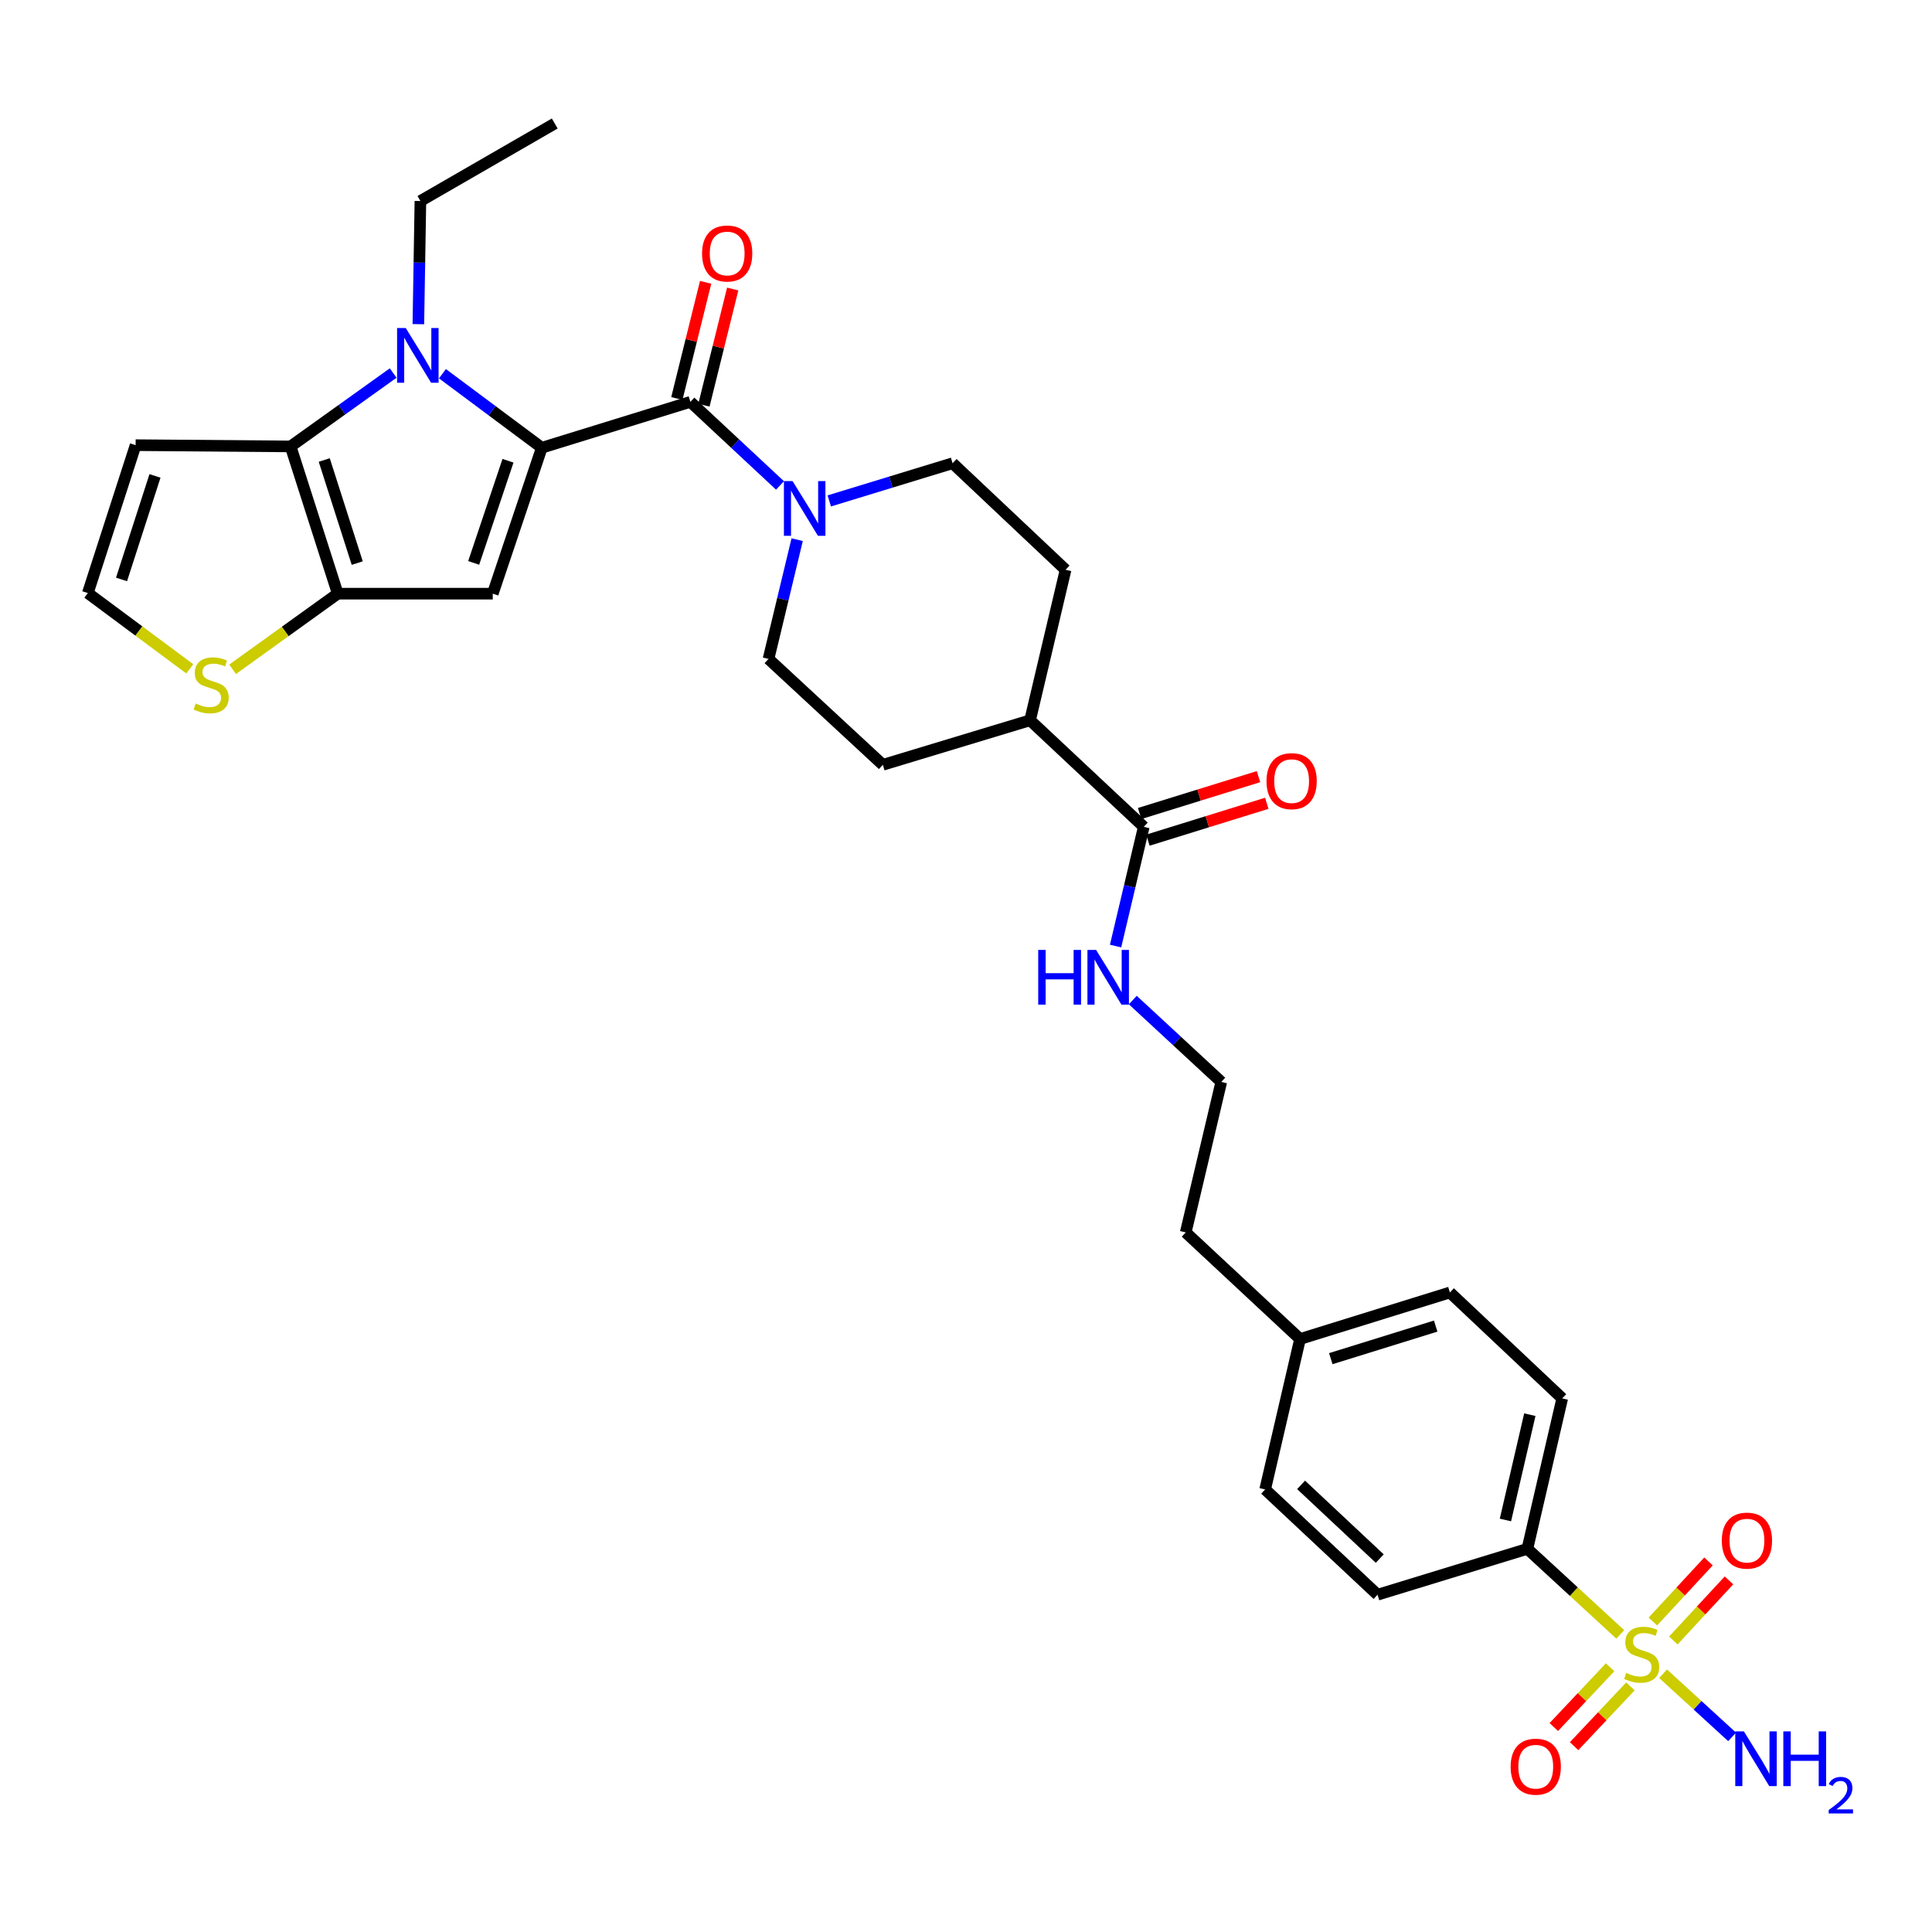 <?xml version='1.0' encoding='iso-8859-1'?>
<svg version='1.1' baseProfile='full'
              xmlns='http://www.w3.org/2000/svg'
                      xmlns:rdkit='http://www.rdkit.org/xml'
                      xmlns:xlink='http://www.w3.org/1999/xlink'
                  xml:space='preserve'
width='1000px' height='1000px' viewBox='0 0 1000 1000'>
<!-- END OF HEADER -->
<rect style='opacity:1.0;fill:#FFFFFF;stroke:none' width='1000' height='1000' x='0' y='0'> </rect>
<path class='bond-0' d='M 280.431,231.751 L 254.721,212.595' style='fill:none;fill-rule:evenodd;stroke:#000000;stroke-width:6px;stroke-linecap:butt;stroke-linejoin:miter;stroke-opacity:1' />
<path class='bond-0' d='M 254.721,212.595 L 229.011,193.438' style='fill:none;fill-rule:evenodd;stroke:#0000FF;stroke-width:6px;stroke-linecap:butt;stroke-linejoin:miter;stroke-opacity:1' />
<path class='bond-1' d='M 280.431,231.751 L 255.052,307.285' style='fill:none;fill-rule:evenodd;stroke:#000000;stroke-width:6px;stroke-linecap:butt;stroke-linejoin:miter;stroke-opacity:1' />
<path class='bond-1' d='M 262.938,238.483 L 245.173,291.357' style='fill:none;fill-rule:evenodd;stroke:#000000;stroke-width:6px;stroke-linecap:butt;stroke-linejoin:miter;stroke-opacity:1' />
<path class='bond-5' d='M 280.431,231.751 L 357.344,208.001' style='fill:none;fill-rule:evenodd;stroke:#000000;stroke-width:6px;stroke-linecap:butt;stroke-linejoin:miter;stroke-opacity:1' />
<path class='bond-3' d='M 203.506,193.08 L 176.962,212.075' style='fill:none;fill-rule:evenodd;stroke:#0000FF;stroke-width:6px;stroke-linecap:butt;stroke-linejoin:miter;stroke-opacity:1' />
<path class='bond-3' d='M 176.962,212.075 L 150.418,231.069' style='fill:none;fill-rule:evenodd;stroke:#000000;stroke-width:6px;stroke-linecap:butt;stroke-linejoin:miter;stroke-opacity:1' />
<path class='bond-25' d='M 216.54,167.788 L 217.071,135.918' style='fill:none;fill-rule:evenodd;stroke:#0000FF;stroke-width:6px;stroke-linecap:butt;stroke-linejoin:miter;stroke-opacity:1' />
<path class='bond-25' d='M 217.071,135.918 L 217.602,104.048' style='fill:none;fill-rule:evenodd;stroke:#000000;stroke-width:6px;stroke-linecap:butt;stroke-linejoin:miter;stroke-opacity:1' />
<path class='bond-4' d='M 255.052,307.285 L 174.818,307.285' style='fill:none;fill-rule:evenodd;stroke:#000000;stroke-width:6px;stroke-linecap:butt;stroke-linejoin:miter;stroke-opacity:1' />
<path class='bond-2' d='M 838.641,845.957 L 814.605,823.817' style='fill:none;fill-rule:evenodd;stroke:#CCCC00;stroke-width:6px;stroke-linecap:butt;stroke-linejoin:miter;stroke-opacity:1' />
<path class='bond-2' d='M 814.605,823.817 L 790.569,801.678' style='fill:none;fill-rule:evenodd;stroke:#000000;stroke-width:6px;stroke-linecap:butt;stroke-linejoin:miter;stroke-opacity:1' />
<path class='bond-12' d='M 833.4,862.976 L 818.821,878.444' style='fill:none;fill-rule:evenodd;stroke:#CCCC00;stroke-width:6px;stroke-linecap:butt;stroke-linejoin:miter;stroke-opacity:1' />
<path class='bond-12' d='M 818.821,878.444 L 804.241,893.913' style='fill:none;fill-rule:evenodd;stroke:#FF0000;stroke-width:6px;stroke-linecap:butt;stroke-linejoin:miter;stroke-opacity:1' />
<path class='bond-12' d='M 843.907,872.878 L 829.327,888.347' style='fill:none;fill-rule:evenodd;stroke:#CCCC00;stroke-width:6px;stroke-linecap:butt;stroke-linejoin:miter;stroke-opacity:1' />
<path class='bond-12' d='M 829.327,888.347 L 814.748,903.815' style='fill:none;fill-rule:evenodd;stroke:#FF0000;stroke-width:6px;stroke-linecap:butt;stroke-linejoin:miter;stroke-opacity:1' />
<path class='bond-13' d='M 866.113,849.107 L 880.512,833.557' style='fill:none;fill-rule:evenodd;stroke:#CCCC00;stroke-width:6px;stroke-linecap:butt;stroke-linejoin:miter;stroke-opacity:1' />
<path class='bond-13' d='M 880.512,833.557 L 894.911,818.007' style='fill:none;fill-rule:evenodd;stroke:#FF0000;stroke-width:6px;stroke-linecap:butt;stroke-linejoin:miter;stroke-opacity:1' />
<path class='bond-13' d='M 855.52,839.297 L 869.918,823.747' style='fill:none;fill-rule:evenodd;stroke:#CCCC00;stroke-width:6px;stroke-linecap:butt;stroke-linejoin:miter;stroke-opacity:1' />
<path class='bond-13' d='M 869.918,823.747 L 884.317,808.197' style='fill:none;fill-rule:evenodd;stroke:#FF0000;stroke-width:6px;stroke-linecap:butt;stroke-linejoin:miter;stroke-opacity:1' />
<path class='bond-15' d='M 860.817,866.319 L 878.675,882.664' style='fill:none;fill-rule:evenodd;stroke:#CCCC00;stroke-width:6px;stroke-linecap:butt;stroke-linejoin:miter;stroke-opacity:1' />
<path class='bond-15' d='M 878.675,882.664 L 896.533,899.009' style='fill:none;fill-rule:evenodd;stroke:#0000FF;stroke-width:6px;stroke-linecap:butt;stroke-linejoin:miter;stroke-opacity:1' />
<path class='bond-8' d='M 150.418,231.069 L 70.191,230.412' style='fill:none;fill-rule:evenodd;stroke:#000000;stroke-width:6px;stroke-linecap:butt;stroke-linejoin:miter;stroke-opacity:1' />
<path class='bond-32' d='M 150.418,231.069 L 174.818,307.285' style='fill:none;fill-rule:evenodd;stroke:#000000;stroke-width:6px;stroke-linecap:butt;stroke-linejoin:miter;stroke-opacity:1' />
<path class='bond-32' d='M 167.828,238.1 L 184.908,291.451' style='fill:none;fill-rule:evenodd;stroke:#000000;stroke-width:6px;stroke-linecap:butt;stroke-linejoin:miter;stroke-opacity:1' />
<path class='bond-7' d='M 174.818,307.285 L 147.605,326.856' style='fill:none;fill-rule:evenodd;stroke:#000000;stroke-width:6px;stroke-linecap:butt;stroke-linejoin:miter;stroke-opacity:1' />
<path class='bond-7' d='M 147.605,326.856 L 120.392,346.427' style='fill:none;fill-rule:evenodd;stroke:#CCCC00;stroke-width:6px;stroke-linecap:butt;stroke-linejoin:miter;stroke-opacity:1' />
<path class='bond-6' d='M 357.344,208.001 L 380.537,229.633' style='fill:none;fill-rule:evenodd;stroke:#000000;stroke-width:6px;stroke-linecap:butt;stroke-linejoin:miter;stroke-opacity:1' />
<path class='bond-6' d='M 380.537,229.633 L 403.73,251.266' style='fill:none;fill-rule:evenodd;stroke:#0000FF;stroke-width:6px;stroke-linecap:butt;stroke-linejoin:miter;stroke-opacity:1' />
<path class='bond-14' d='M 364.352,209.737 L 371.799,179.67' style='fill:none;fill-rule:evenodd;stroke:#000000;stroke-width:6px;stroke-linecap:butt;stroke-linejoin:miter;stroke-opacity:1' />
<path class='bond-14' d='M 371.799,179.67 L 379.247,149.603' style='fill:none;fill-rule:evenodd;stroke:#FF0000;stroke-width:6px;stroke-linecap:butt;stroke-linejoin:miter;stroke-opacity:1' />
<path class='bond-14' d='M 350.337,206.265 L 357.785,176.198' style='fill:none;fill-rule:evenodd;stroke:#000000;stroke-width:6px;stroke-linecap:butt;stroke-linejoin:miter;stroke-opacity:1' />
<path class='bond-14' d='M 357.785,176.198 L 365.233,146.131' style='fill:none;fill-rule:evenodd;stroke:#FF0000;stroke-width:6px;stroke-linecap:butt;stroke-linejoin:miter;stroke-opacity:1' />
<path class='bond-16' d='M 412.608,279.332 L 405.193,310.193' style='fill:none;fill-rule:evenodd;stroke:#0000FF;stroke-width:6px;stroke-linecap:butt;stroke-linejoin:miter;stroke-opacity:1' />
<path class='bond-16' d='M 405.193,310.193 L 397.779,341.054' style='fill:none;fill-rule:evenodd;stroke:#000000;stroke-width:6px;stroke-linecap:butt;stroke-linejoin:miter;stroke-opacity:1' />
<path class='bond-17' d='M 429.233,259.275 L 461.147,249.519' style='fill:none;fill-rule:evenodd;stroke:#0000FF;stroke-width:6px;stroke-linecap:butt;stroke-linejoin:miter;stroke-opacity:1' />
<path class='bond-17' d='M 461.147,249.519 L 493.06,239.764' style='fill:none;fill-rule:evenodd;stroke:#000000;stroke-width:6px;stroke-linecap:butt;stroke-linejoin:miter;stroke-opacity:1' />
<path class='bond-11' d='M 98.225,346.183 L 71.84,326.574' style='fill:none;fill-rule:evenodd;stroke:#CCCC00;stroke-width:6px;stroke-linecap:butt;stroke-linejoin:miter;stroke-opacity:1' />
<path class='bond-11' d='M 71.84,326.574 L 45.455,306.964' style='fill:none;fill-rule:evenodd;stroke:#000000;stroke-width:6px;stroke-linecap:butt;stroke-linejoin:miter;stroke-opacity:1' />
<path class='bond-34' d='M 70.191,230.412 L 45.455,306.964' style='fill:none;fill-rule:evenodd;stroke:#000000;stroke-width:6px;stroke-linecap:butt;stroke-linejoin:miter;stroke-opacity:1' />
<path class='bond-34' d='M 80.219,246.334 L 62.904,299.921' style='fill:none;fill-rule:evenodd;stroke:#000000;stroke-width:6px;stroke-linecap:butt;stroke-linejoin:miter;stroke-opacity:1' />
<path class='bond-9' d='M 790.569,801.678 L 808.608,723.81' style='fill:none;fill-rule:evenodd;stroke:#000000;stroke-width:6px;stroke-linecap:butt;stroke-linejoin:miter;stroke-opacity:1' />
<path class='bond-9' d='M 779.209,786.739 L 791.837,732.231' style='fill:none;fill-rule:evenodd;stroke:#000000;stroke-width:6px;stroke-linecap:butt;stroke-linejoin:miter;stroke-opacity:1' />
<path class='bond-35' d='M 790.569,801.678 L 713.013,825.428' style='fill:none;fill-rule:evenodd;stroke:#000000;stroke-width:6px;stroke-linecap:butt;stroke-linejoin:miter;stroke-opacity:1' />
<path class='bond-10' d='M 592.008,427.97 L 533.166,372.817' style='fill:none;fill-rule:evenodd;stroke:#000000;stroke-width:6px;stroke-linecap:butt;stroke-linejoin:miter;stroke-opacity:1' />
<path class='bond-19' d='M 594.146,434.865 L 624.913,425.324' style='fill:none;fill-rule:evenodd;stroke:#000000;stroke-width:6px;stroke-linecap:butt;stroke-linejoin:miter;stroke-opacity:1' />
<path class='bond-19' d='M 624.913,425.324 L 655.679,415.783' style='fill:none;fill-rule:evenodd;stroke:#FF0000;stroke-width:6px;stroke-linecap:butt;stroke-linejoin:miter;stroke-opacity:1' />
<path class='bond-19' d='M 589.87,421.075 L 620.636,411.534' style='fill:none;fill-rule:evenodd;stroke:#000000;stroke-width:6px;stroke-linecap:butt;stroke-linejoin:miter;stroke-opacity:1' />
<path class='bond-19' d='M 620.636,411.534 L 651.403,401.993' style='fill:none;fill-rule:evenodd;stroke:#FF0000;stroke-width:6px;stroke-linecap:butt;stroke-linejoin:miter;stroke-opacity:1' />
<path class='bond-20' d='M 592.008,427.97 L 584.714,458.824' style='fill:none;fill-rule:evenodd;stroke:#000000;stroke-width:6px;stroke-linecap:butt;stroke-linejoin:miter;stroke-opacity:1' />
<path class='bond-20' d='M 584.714,458.824 L 577.42,489.678' style='fill:none;fill-rule:evenodd;stroke:#0000FF;stroke-width:6px;stroke-linecap:butt;stroke-linejoin:miter;stroke-opacity:1' />
<path class='bond-22' d='M 397.779,341.054 L 456.958,395.869' style='fill:none;fill-rule:evenodd;stroke:#000000;stroke-width:6px;stroke-linecap:butt;stroke-linejoin:miter;stroke-opacity:1' />
<path class='bond-21' d='M 493.06,239.764 L 551.542,294.925' style='fill:none;fill-rule:evenodd;stroke:#000000;stroke-width:6px;stroke-linecap:butt;stroke-linejoin:miter;stroke-opacity:1' />
<path class='bond-18' d='M 533.166,372.817 L 551.542,294.925' style='fill:none;fill-rule:evenodd;stroke:#000000;stroke-width:6px;stroke-linecap:butt;stroke-linejoin:miter;stroke-opacity:1' />
<path class='bond-33' d='M 533.166,372.817 L 456.958,395.869' style='fill:none;fill-rule:evenodd;stroke:#000000;stroke-width:6px;stroke-linecap:butt;stroke-linejoin:miter;stroke-opacity:1' />
<path class='bond-29' d='M 586.333,517.624 L 609.231,538.818' style='fill:none;fill-rule:evenodd;stroke:#0000FF;stroke-width:6px;stroke-linecap:butt;stroke-linejoin:miter;stroke-opacity:1' />
<path class='bond-29' d='M 609.231,538.818 L 632.129,560.012' style='fill:none;fill-rule:evenodd;stroke:#000000;stroke-width:6px;stroke-linecap:butt;stroke-linejoin:miter;stroke-opacity:1' />
<path class='bond-23' d='M 713.013,825.428 L 654.845,770.933' style='fill:none;fill-rule:evenodd;stroke:#000000;stroke-width:6px;stroke-linecap:butt;stroke-linejoin:miter;stroke-opacity:1' />
<path class='bond-23' d='M 714.159,806.717 L 673.441,768.571' style='fill:none;fill-rule:evenodd;stroke:#000000;stroke-width:6px;stroke-linecap:butt;stroke-linejoin:miter;stroke-opacity:1' />
<path class='bond-24' d='M 808.608,723.81 L 750.463,668.978' style='fill:none;fill-rule:evenodd;stroke:#000000;stroke-width:6px;stroke-linecap:butt;stroke-linejoin:miter;stroke-opacity:1' />
<path class='bond-31' d='M 217.602,104.048 L 287.136,63.927' style='fill:none;fill-rule:evenodd;stroke:#000000;stroke-width:6px;stroke-linecap:butt;stroke-linejoin:miter;stroke-opacity:1' />
<path class='bond-26' d='M 654.845,770.933 L 672.9,693.065' style='fill:none;fill-rule:evenodd;stroke:#000000;stroke-width:6px;stroke-linecap:butt;stroke-linejoin:miter;stroke-opacity:1' />
<path class='bond-27' d='M 750.463,668.978 L 672.9,693.065' style='fill:none;fill-rule:evenodd;stroke:#000000;stroke-width:6px;stroke-linecap:butt;stroke-linejoin:miter;stroke-opacity:1' />
<path class='bond-27' d='M 743.111,686.379 L 688.816,703.24' style='fill:none;fill-rule:evenodd;stroke:#000000;stroke-width:6px;stroke-linecap:butt;stroke-linejoin:miter;stroke-opacity:1' />
<path class='bond-28' d='M 672.9,693.065 L 613.729,637.896' style='fill:none;fill-rule:evenodd;stroke:#000000;stroke-width:6px;stroke-linecap:butt;stroke-linejoin:miter;stroke-opacity:1' />
<path class='bond-30' d='M 632.129,560.012 L 613.729,637.896' style='fill:none;fill-rule:evenodd;stroke:#000000;stroke-width:6px;stroke-linecap:butt;stroke-linejoin:miter;stroke-opacity:1' />
<path  class='atom-1' d='M 210.011 169.786
L 219.291 184.786
Q 220.211 186.266, 221.691 188.946
Q 223.171 191.626, 223.251 191.786
L 223.251 169.786
L 227.011 169.786
L 227.011 198.106
L 223.131 198.106
L 213.171 181.706
Q 212.011 179.786, 210.771 177.586
Q 209.571 175.386, 209.211 174.706
L 209.211 198.106
L 205.531 198.106
L 205.531 169.786
L 210.011 169.786
' fill='#0000FF'/>
<path  class='atom-3' d='M 841.732 865.893
Q 842.052 866.013, 843.372 866.573
Q 844.692 867.133, 846.132 867.493
Q 847.612 867.813, 849.052 867.813
Q 851.732 867.813, 853.292 866.533
Q 854.852 865.213, 854.852 862.933
Q 854.852 861.373, 854.052 860.413
Q 853.292 859.453, 852.092 858.933
Q 850.892 858.413, 848.892 857.813
Q 846.372 857.053, 844.852 856.333
Q 843.372 855.613, 842.292 854.093
Q 841.252 852.573, 841.252 850.013
Q 841.252 846.453, 843.652 844.253
Q 846.092 842.053, 850.892 842.053
Q 854.172 842.053, 857.892 843.613
L 856.972 846.693
Q 853.572 845.293, 851.012 845.293
Q 848.252 845.293, 846.732 846.453
Q 845.212 847.573, 845.252 849.533
Q 845.252 851.053, 846.012 851.973
Q 846.812 852.893, 847.932 853.413
Q 849.092 853.933, 851.012 854.533
Q 853.572 855.333, 855.092 856.133
Q 856.612 856.933, 857.692 858.573
Q 858.812 860.173, 858.812 862.933
Q 858.812 866.853, 856.172 868.973
Q 853.572 871.053, 849.212 871.053
Q 846.692 871.053, 844.772 870.493
Q 842.892 869.973, 840.652 869.053
L 841.732 865.893
' fill='#CCCC00'/>
<path  class='atom-7' d='M 410.232 249.009
L 419.512 264.009
Q 420.432 265.489, 421.912 268.169
Q 423.392 270.849, 423.472 271.009
L 423.472 249.009
L 427.232 249.009
L 427.232 277.329
L 423.352 277.329
L 413.392 260.929
Q 412.232 259.009, 410.992 256.809
Q 409.792 254.609, 409.432 253.929
L 409.432 277.329
L 405.752 277.329
L 405.752 249.009
L 410.232 249.009
' fill='#0000FF'/>
<path  class='atom-8' d='M 101.294 364.129
Q 101.614 364.249, 102.934 364.809
Q 104.254 365.369, 105.694 365.729
Q 107.174 366.049, 108.614 366.049
Q 111.294 366.049, 112.854 364.769
Q 114.414 363.449, 114.414 361.169
Q 114.414 359.609, 113.614 358.649
Q 112.854 357.689, 111.654 357.169
Q 110.454 356.649, 108.454 356.049
Q 105.934 355.289, 104.414 354.569
Q 102.934 353.849, 101.854 352.329
Q 100.814 350.809, 100.814 348.249
Q 100.814 344.689, 103.214 342.489
Q 105.654 340.289, 110.454 340.289
Q 113.734 340.289, 117.454 341.849
L 116.534 344.929
Q 113.134 343.529, 110.574 343.529
Q 107.814 343.529, 106.294 344.689
Q 104.774 345.809, 104.814 347.769
Q 104.814 349.289, 105.574 350.209
Q 106.374 351.129, 107.494 351.649
Q 108.654 352.169, 110.574 352.769
Q 113.134 353.569, 114.654 354.369
Q 116.174 355.169, 117.254 356.809
Q 118.374 358.409, 118.374 361.169
Q 118.374 365.089, 115.734 367.209
Q 113.134 369.289, 108.774 369.289
Q 106.254 369.289, 104.334 368.729
Q 102.454 368.209, 100.214 367.289
L 101.294 364.129
' fill='#CCCC00'/>
<path  class='atom-13' d='M 781.9 914.429
Q 781.9 907.629, 785.26 903.829
Q 788.62 900.029, 794.9 900.029
Q 801.18 900.029, 804.54 903.829
Q 807.9 907.629, 807.9 914.429
Q 807.9 921.309, 804.5 925.229
Q 801.1 929.109, 794.9 929.109
Q 788.66 929.109, 785.26 925.229
Q 781.9 921.349, 781.9 914.429
M 794.9 925.909
Q 799.22 925.909, 801.54 923.029
Q 803.9 920.109, 803.9 914.429
Q 803.9 908.869, 801.54 906.069
Q 799.22 903.229, 794.9 903.229
Q 790.58 903.229, 788.22 906.029
Q 785.9 908.829, 785.9 914.429
Q 785.9 920.149, 788.22 923.029
Q 790.58 925.909, 794.9 925.909
' fill='#FF0000'/>
<path  class='atom-14' d='M 891.211 797.418
Q 891.211 790.618, 894.571 786.818
Q 897.931 783.018, 904.211 783.018
Q 910.491 783.018, 913.851 786.818
Q 917.211 790.618, 917.211 797.418
Q 917.211 804.298, 913.811 808.218
Q 910.411 812.098, 904.211 812.098
Q 897.971 812.098, 894.571 808.218
Q 891.211 804.338, 891.211 797.418
M 904.211 808.898
Q 908.531 808.898, 910.851 806.018
Q 913.211 803.098, 913.211 797.418
Q 913.211 791.858, 910.851 789.058
Q 908.531 786.218, 904.211 786.218
Q 899.891 786.218, 897.531 789.018
Q 895.211 791.818, 895.211 797.418
Q 895.211 803.138, 897.531 806.018
Q 899.891 808.898, 904.211 808.898
' fill='#FF0000'/>
<path  class='atom-15' d='M 363.386 131.207
Q 363.386 124.407, 366.746 120.607
Q 370.106 116.807, 376.386 116.807
Q 382.666 116.807, 386.026 120.607
Q 389.386 124.407, 389.386 131.207
Q 389.386 138.087, 385.986 142.007
Q 382.586 145.887, 376.386 145.887
Q 370.146 145.887, 366.746 142.007
Q 363.386 138.127, 363.386 131.207
M 376.386 142.687
Q 380.706 142.687, 383.026 139.807
Q 385.386 136.887, 385.386 131.207
Q 385.386 125.647, 383.026 122.847
Q 380.706 120.007, 376.386 120.007
Q 372.066 120.007, 369.706 122.807
Q 367.386 125.607, 367.386 131.207
Q 367.386 136.927, 369.706 139.807
Q 372.066 142.687, 376.386 142.687
' fill='#FF0000'/>
<path  class='atom-16' d='M 902.643 896.171
L 911.923 911.171
Q 912.843 912.651, 914.323 915.331
Q 915.803 918.011, 915.883 918.171
L 915.883 896.171
L 919.643 896.171
L 919.643 924.491
L 915.763 924.491
L 905.803 908.091
Q 904.643 906.171, 903.403 903.971
Q 902.203 901.771, 901.843 901.091
L 901.843 924.491
L 898.163 924.491
L 898.163 896.171
L 902.643 896.171
' fill='#0000FF'/>
<path  class='atom-16' d='M 923.043 896.171
L 926.883 896.171
L 926.883 908.211
L 941.363 908.211
L 941.363 896.171
L 945.203 896.171
L 945.203 924.491
L 941.363 924.491
L 941.363 911.411
L 926.883 911.411
L 926.883 924.491
L 923.043 924.491
L 923.043 896.171
' fill='#0000FF'/>
<path  class='atom-16' d='M 946.576 923.497
Q 947.262 921.728, 948.899 920.751
Q 950.536 919.748, 952.806 919.748
Q 955.631 919.748, 957.215 921.279
Q 958.799 922.811, 958.799 925.53
Q 958.799 928.302, 956.74 930.889
Q 954.707 933.476, 950.483 936.539
L 959.116 936.539
L 959.116 938.651
L 946.523 938.651
L 946.523 936.882
Q 950.008 934.4, 952.067 932.552
Q 954.153 930.704, 955.156 929.041
Q 956.159 927.378, 956.159 925.662
Q 956.159 923.867, 955.261 922.863
Q 954.364 921.86, 952.806 921.86
Q 951.301 921.86, 950.298 922.467
Q 949.295 923.075, 948.582 924.421
L 946.576 923.497
' fill='#0000FF'/>
<path  class='atom-20' d='M 655.545 404.315
Q 655.545 397.515, 658.905 393.715
Q 662.265 389.915, 668.545 389.915
Q 674.825 389.915, 678.185 393.715
Q 681.545 397.515, 681.545 404.315
Q 681.545 411.195, 678.145 415.115
Q 674.745 418.995, 668.545 418.995
Q 662.305 418.995, 658.905 415.115
Q 655.545 411.235, 655.545 404.315
M 668.545 415.795
Q 672.865 415.795, 675.185 412.915
Q 677.545 409.995, 677.545 404.315
Q 677.545 398.755, 675.185 395.955
Q 672.865 393.115, 668.545 393.115
Q 664.225 393.115, 661.865 395.915
Q 659.545 398.715, 659.545 404.315
Q 659.545 410.035, 661.865 412.915
Q 664.225 415.795, 668.545 415.795
' fill='#FF0000'/>
<path  class='atom-21' d='M 537.38 491.678
L 541.22 491.678
L 541.22 503.718
L 555.7 503.718
L 555.7 491.678
L 559.54 491.678
L 559.54 519.998
L 555.7 519.998
L 555.7 506.918
L 541.22 506.918
L 541.22 519.998
L 537.38 519.998
L 537.38 491.678
' fill='#0000FF'/>
<path  class='atom-21' d='M 567.34 491.678
L 576.62 506.678
Q 577.54 508.158, 579.02 510.838
Q 580.5 513.518, 580.58 513.678
L 580.58 491.678
L 584.34 491.678
L 584.34 519.998
L 580.46 519.998
L 570.5 503.598
Q 569.34 501.678, 568.1 499.478
Q 566.9 497.278, 566.54 496.598
L 566.54 519.998
L 562.86 519.998
L 562.86 491.678
L 567.34 491.678
' fill='#0000FF'/>
</svg>
